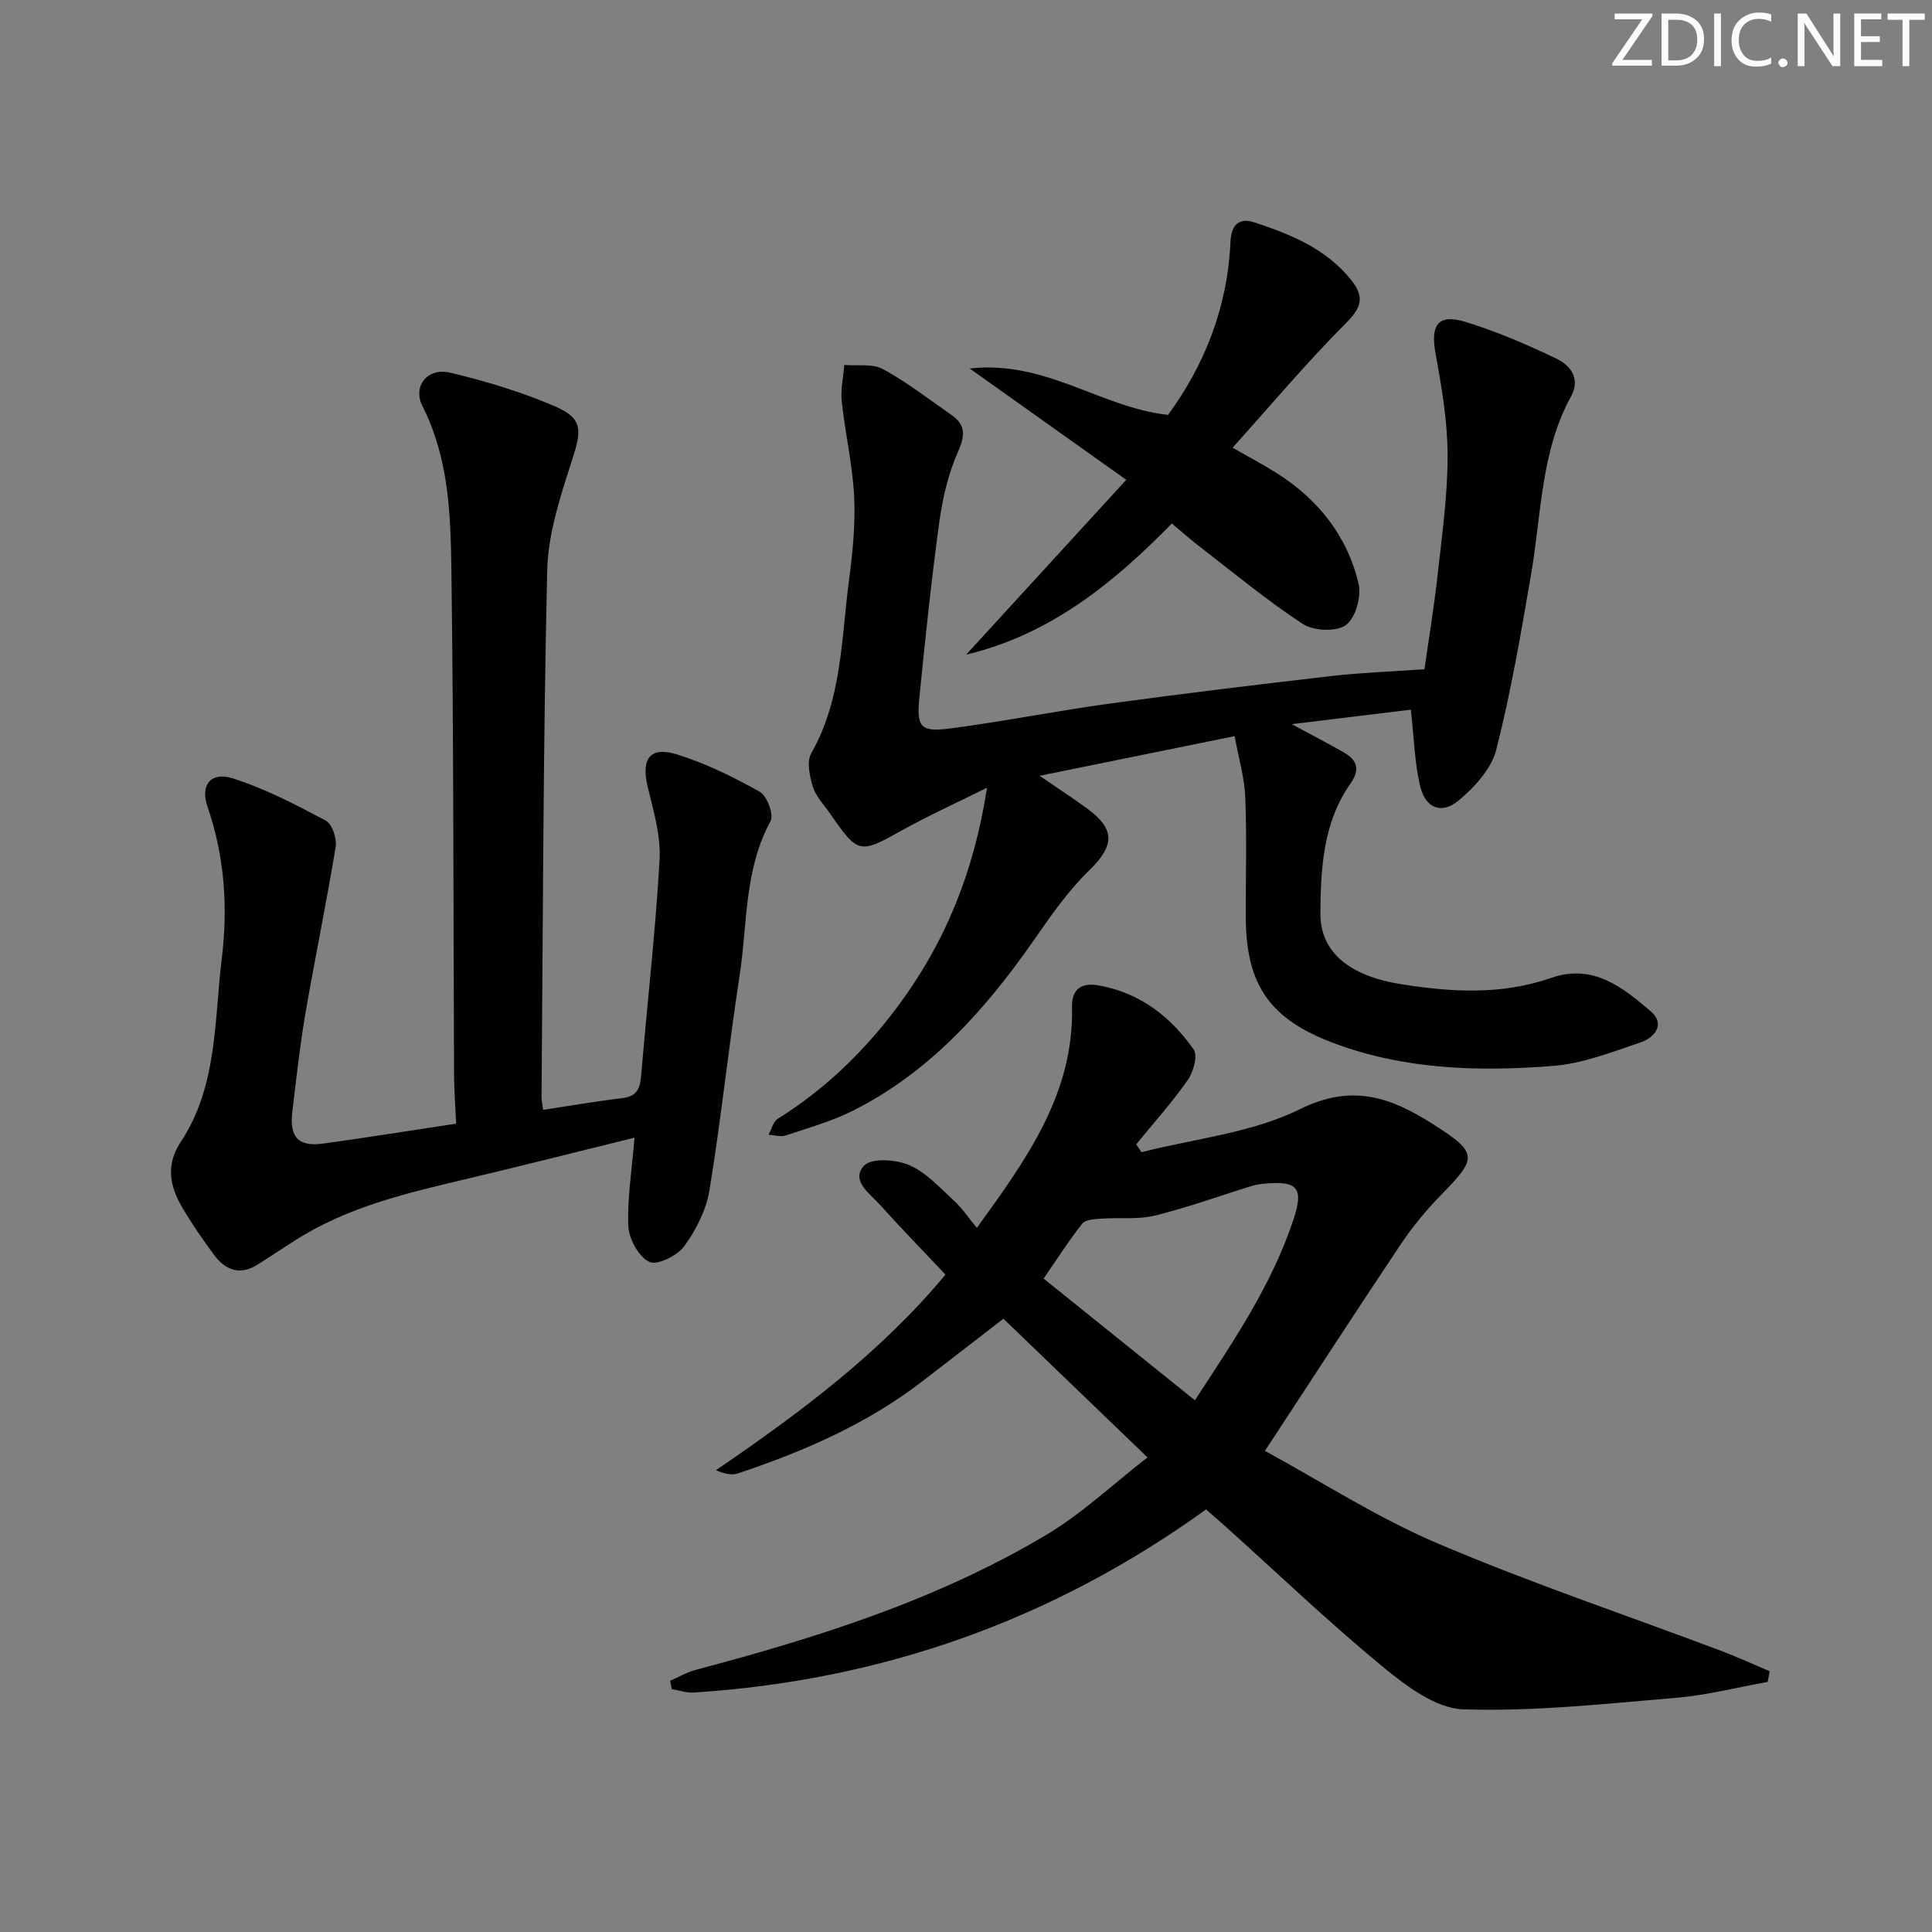 <svg enable-background="new 0 0 400 400" viewBox="0 0 400 400" xmlns="http://www.w3.org/2000/svg"><rect x="0" y="0" width="400" height="400" fill="#808080" stroke="none"/><g fill="#fafbfc"><path d="m342.2 3.2-6.3 9.2h6.1v1.2h-8.2v-.5l6.2-9.1h-5.7v-1.2h7.8v.4z"/><path d="m344 13.7v-10.9h3.1c1.6 0 3 .5 4.1 1.4 1.1 1 1.6 2.2 1.6 3.9s-.5 3-1.6 4-2.5 1.5-4.2 1.5h-3zm1.4-9.6v8.4h1.6c1.4 0 2.5-.4 3.2-1.1.8-.8 1.2-1.8 1.2-3.2s-.4-2.4-1.2-3.1-1.8-1-3.1-1z"/><path d="m356.3 2.8v10.9h-1.4v-10.9z"/><path d="m366.6 13.2c-.8.4-1.8.6-3 .6-1.6 0-2.8-.5-3.7-1.5s-1.4-2.3-1.4-3.9c0-1.7.5-3.2 1.6-4.2s2.4-1.6 4-1.6c1 0 1.9.1 2.6.4v1.5c-.8-.4-1.6-.6-2.6-.6-1.2 0-2.2.4-3 1.2s-1.1 1.9-1.1 3.3c0 1.3.4 2.3 1.1 3.1s1.6 1.1 2.8 1.1c1.1 0 2-.2 2.8-.7v1.3z"/><path d="m368.2 13c0-.3.1-.5.3-.6.2-.2.4-.3.6-.3.3 0 .5.1.7.3s.3.4.3.6-.1.5-.3.6c-.2.2-.4.3-.7.3s-.5-.1-.6-.3c-.2-.2-.3-.4-.3-.6z"/><path d="m381.1 13.7h-1.7l-5.5-8.4c-.2-.2-.3-.5-.4-.7 0 .2.1.8.1 1.5v7.6h-1.4v-10.9h1.8l5.3 8.3c.3.4.4.6.4.8 0-.3-.1-.8-.1-1.6v-7.5h1.4v10.9z"/><path d="m389.7 13.7h-5.8v-10.9h5.6v1.2h-4.2v3.5h3.9v1.2h-3.9v3.7h4.4z"/><path d="m398.4 4.1h-3.1v9.6h-1.4v-9.6h-3.1v-1.3h7.7v1.3z"/></g><path d="m365.98 348.22c-6.31 1.13-12.57 2.75-18.93 3.29-14.68 1.23-29.43 2.87-44.09 2.39-5.69-.18-11.85-4.85-16.68-8.82-11.16-9.2-21.64-19.23-32.41-28.91-1.47-1.32-2.97-2.6-4.18-3.65-31.9 22.99-67.24 35.42-106.13 37.91-1.47.09-2.98-.47-4.48-.72-.11-.57-.22-1.15-.33-1.72 1.75-.76 3.43-1.77 5.25-2.25 25.25-6.69 50.1-14.52 72.67-27.99 7.34-4.38 13.7-10.42 20.91-16.01-10.31-9.93-20-19.25-29.83-28.71-5.82 4.49-11.32 8.73-16.81 12.97-11.48 8.85-24.57 14.51-38.19 19.06-1.27.43-2.81.06-4.53-.67 17.59-11.97 34.31-24.56 47.53-40.5-4.69-4.98-9.2-9.59-13.51-14.4-2.1-2.34-6.2-5.05-3.34-8.16 1.51-1.64 6.66-1.28 9.4-.09 3.49 1.52 6.32 4.7 9.24 7.38 1.68 1.54 2.97 3.5 4.71 5.59 10.4-14.35 20.1-27.85 19.7-45.72-.09-3.81 2.06-5.07 5.45-4.48 8.52 1.48 14.92 6.42 19.73 13.26.89 1.26-.04 4.67-1.21 6.33-3.26 4.66-7.09 8.92-10.69 13.33.37.54.74 1.08 1.11 1.62 11.01-2.82 22.85-3.98 32.82-8.92 10.94-5.41 19.04-2.31 27.65 3.19 9.17 5.86 9.1 6.88 1.69 14.43-3.13 3.19-6.03 6.69-8.51 10.4-9.23 13.79-18.25 27.72-28.1 42.74 11.59 6.3 23.21 13.81 35.74 19.15 19.22 8.19 39.08 14.86 58.66 22.23 3.41 1.29 6.73 2.82 10.1 4.24-.14.73-.27 1.47-.41 2.21zm-118.59-58.31c8.11-12.4 16.03-24.07 20.47-37.6 2.1-6.4.7-7.84-5.93-7.26-.99.09-1.99.24-2.93.54-6.64 2.05-13.2 4.45-19.94 6.09-3.54.86-7.39.36-11.1.63-1.34.1-3.21.18-3.89 1.03-2.75 3.46-5.13 7.21-8 11.38 10.54 8.48 20.73 16.68 31.32 25.19z" fill="#010102"/><path d="m255.61 152.41c-13.58 2.76-26.33 5.35-40.37 8.21 3.9 2.68 6.89 4.62 9.77 6.72 6.05 4.41 5.72 7.8.4 12.96-4.35 4.22-7.88 9.36-11.38 14.38-10.02 14.36-21.47 27.22-37.37 35.24-4.41 2.23-9.27 3.59-13.99 5.16-1.05.35-2.36-.07-3.55-.14.62-1.13.96-2.72 1.91-3.31 9.88-6.17 18.05-14.12 24.96-23.43 9.68-13.04 15.65-27.58 18.36-45.11-6.56 3.26-12.19 5.8-17.56 8.8-8.84 4.94-9.1 4.99-15.02-3.57-1.23-1.78-2.87-3.46-3.48-5.44-.67-2.19-1.31-5.21-.32-6.95 6.35-11.16 6.21-23.64 7.8-35.74.76-5.76 1.36-11.63 1.07-17.4-.32-6.57-1.86-13.06-2.56-19.62-.27-2.49.32-5.07.52-7.61 2.71.24 5.84-.32 8.03.87 4.94 2.68 9.43 6.21 14.08 9.42 2.95 2.04 2.99 4.16 1.48 7.57-2.04 4.58-3.23 9.69-3.92 14.69-1.65 12.01-2.9 24.09-4.11 36.16-.64 6.34.19 7.36 6.44 6.54 11.02-1.44 21.94-3.63 32.95-5.14 15.29-2.09 30.62-3.94 45.96-5.71 6.1-.7 12.25-.91 19.21-1.4.88-6.21 1.98-12.82 2.72-19.48.91-8.26 2.09-16.55 2.07-24.82-.01-7.04-1.23-14.13-2.5-21.1-1.08-5.89.52-8.27 6.22-6.51 6.45 1.99 12.72 4.68 18.81 7.6 2.88 1.38 5.04 4.13 3.02 7.82-6.26 11.45-6.12 24.31-8.24 36.69-2.1 12.22-4.18 24.48-7.24 36.48-1.01 3.95-4.5 7.75-7.79 10.5-3.5 2.92-6.84 1.61-7.93-2.87-1.19-4.87-1.28-10.01-1.96-15.94-7.39.9-15.41 1.88-24.65 3 4.41 2.39 7.63 4.05 10.77 5.85 2.8 1.61 3.43 3.54 1.35 6.49-5.64 8.03-6.13 17.53-6.2 26.77-.06 8.16 6.1 13.04 16.74 14.73 10.42 1.66 20.83 2.26 31.05-1.31 8.63-3.01 14.79 1.94 20.59 6.91 3.14 2.68.8 5.48-2.12 6.46-5.95 2-12.02 4.4-18.18 4.87-15.29 1.18-30.59.78-45.28-4.72-13.18-4.93-18.17-11.96-18.24-25.93-.04-8.33.22-16.67-.11-24.99-.15-4.03-1.36-8.02-2.21-12.65z" fill="#010102"/><path d="m131.37 235.54c-11.97 2.95-23.22 5.8-34.5 8.48-12.45 2.95-24.91 5.8-35.87 12.85-2.52 1.62-5.03 3.24-7.54 4.87-3.65 2.37-6.71 1.34-9.1-1.88-2.38-3.2-4.66-6.5-6.67-9.94-2.54-4.35-3.41-8.74-.28-13.47 7.64-11.54 6.93-25.06 8.51-38.02 1.3-10.68.58-21.14-2.96-31.42-1.55-4.51.72-7.3 5.24-5.86 6.67 2.13 13.01 5.43 19.22 8.73 1.33.71 2.36 3.72 2.08 5.43-1.9 11.59-4.31 23.09-6.29 34.66-1.15 6.71-1.88 13.49-2.69 20.25-.63 5.26 1.29 7.26 6.45 6.54 9.02-1.25 18-2.69 27.47-4.12-.16-3.5-.41-6.75-.43-10-.16-34.83-.08-69.66-.55-104.48-.16-11.56-.51-23.26-5.99-34.07-2.09-4.13 1.03-8.05 5.74-6.93 7.39 1.76 14.76 3.98 21.72 6.98 5.76 2.47 5.49 4.98 3.58 10.89-2.42 7.51-5.04 15.36-5.22 23.12-.84 36.3-.87 72.62-1.17 108.93-.01.8.19 1.6.33 2.7 5.6-.84 10.98-1.79 16.39-2.42 2.99-.35 3.67-1.95 3.9-4.62 1.25-14.91 2.97-29.79 3.82-44.72.28-4.97-1.26-10.13-2.46-15.09-1.4-5.8.42-8.47 6.04-6.74 5.97 1.84 11.7 4.68 17.17 7.74 1.49.84 2.94 4.75 2.23 6.06-5.5 10.08-4.77 21.31-6.42 32.05-2.27 14.76-3.82 29.64-6.23 44.38-.67 4.08-2.77 8.22-5.23 11.6-1.43 1.96-5.63 4.02-7.23 3.24-2.2-1.07-4.22-4.73-4.34-7.37-.25-5.74.73-11.54 1.28-18.35z" fill="#010102"/><path d="m233.18 99.34c-11.24-7.99-21.21-15.08-32.42-23.05 15.78-1.76 27.19 8.1 41.07 9.61 7.57-10.32 12.33-22.3 12.92-35.77.16-3.61 1.81-5.14 5-4.08 7.43 2.47 14.66 5.36 19.87 11.76 2.91 3.57 2.39 5.75-.95 9.09-8.06 8.07-15.42 16.84-23.48 25.79 3.59 2.06 6.35 3.51 8.98 5.16 8.67 5.45 14.76 13.05 17.11 23 .62 2.64-.64 7.14-2.63 8.57-1.98 1.43-6.71 1.22-8.94-.25-7.49-4.91-14.42-10.68-21.54-16.16-1.82-1.4-3.54-2.95-5.55-4.63-12.22 12.5-25.33 23.05-42.58 27.15 10.86-11.86 21.72-23.72 33.14-36.19z" fill="#010102"/></svg>